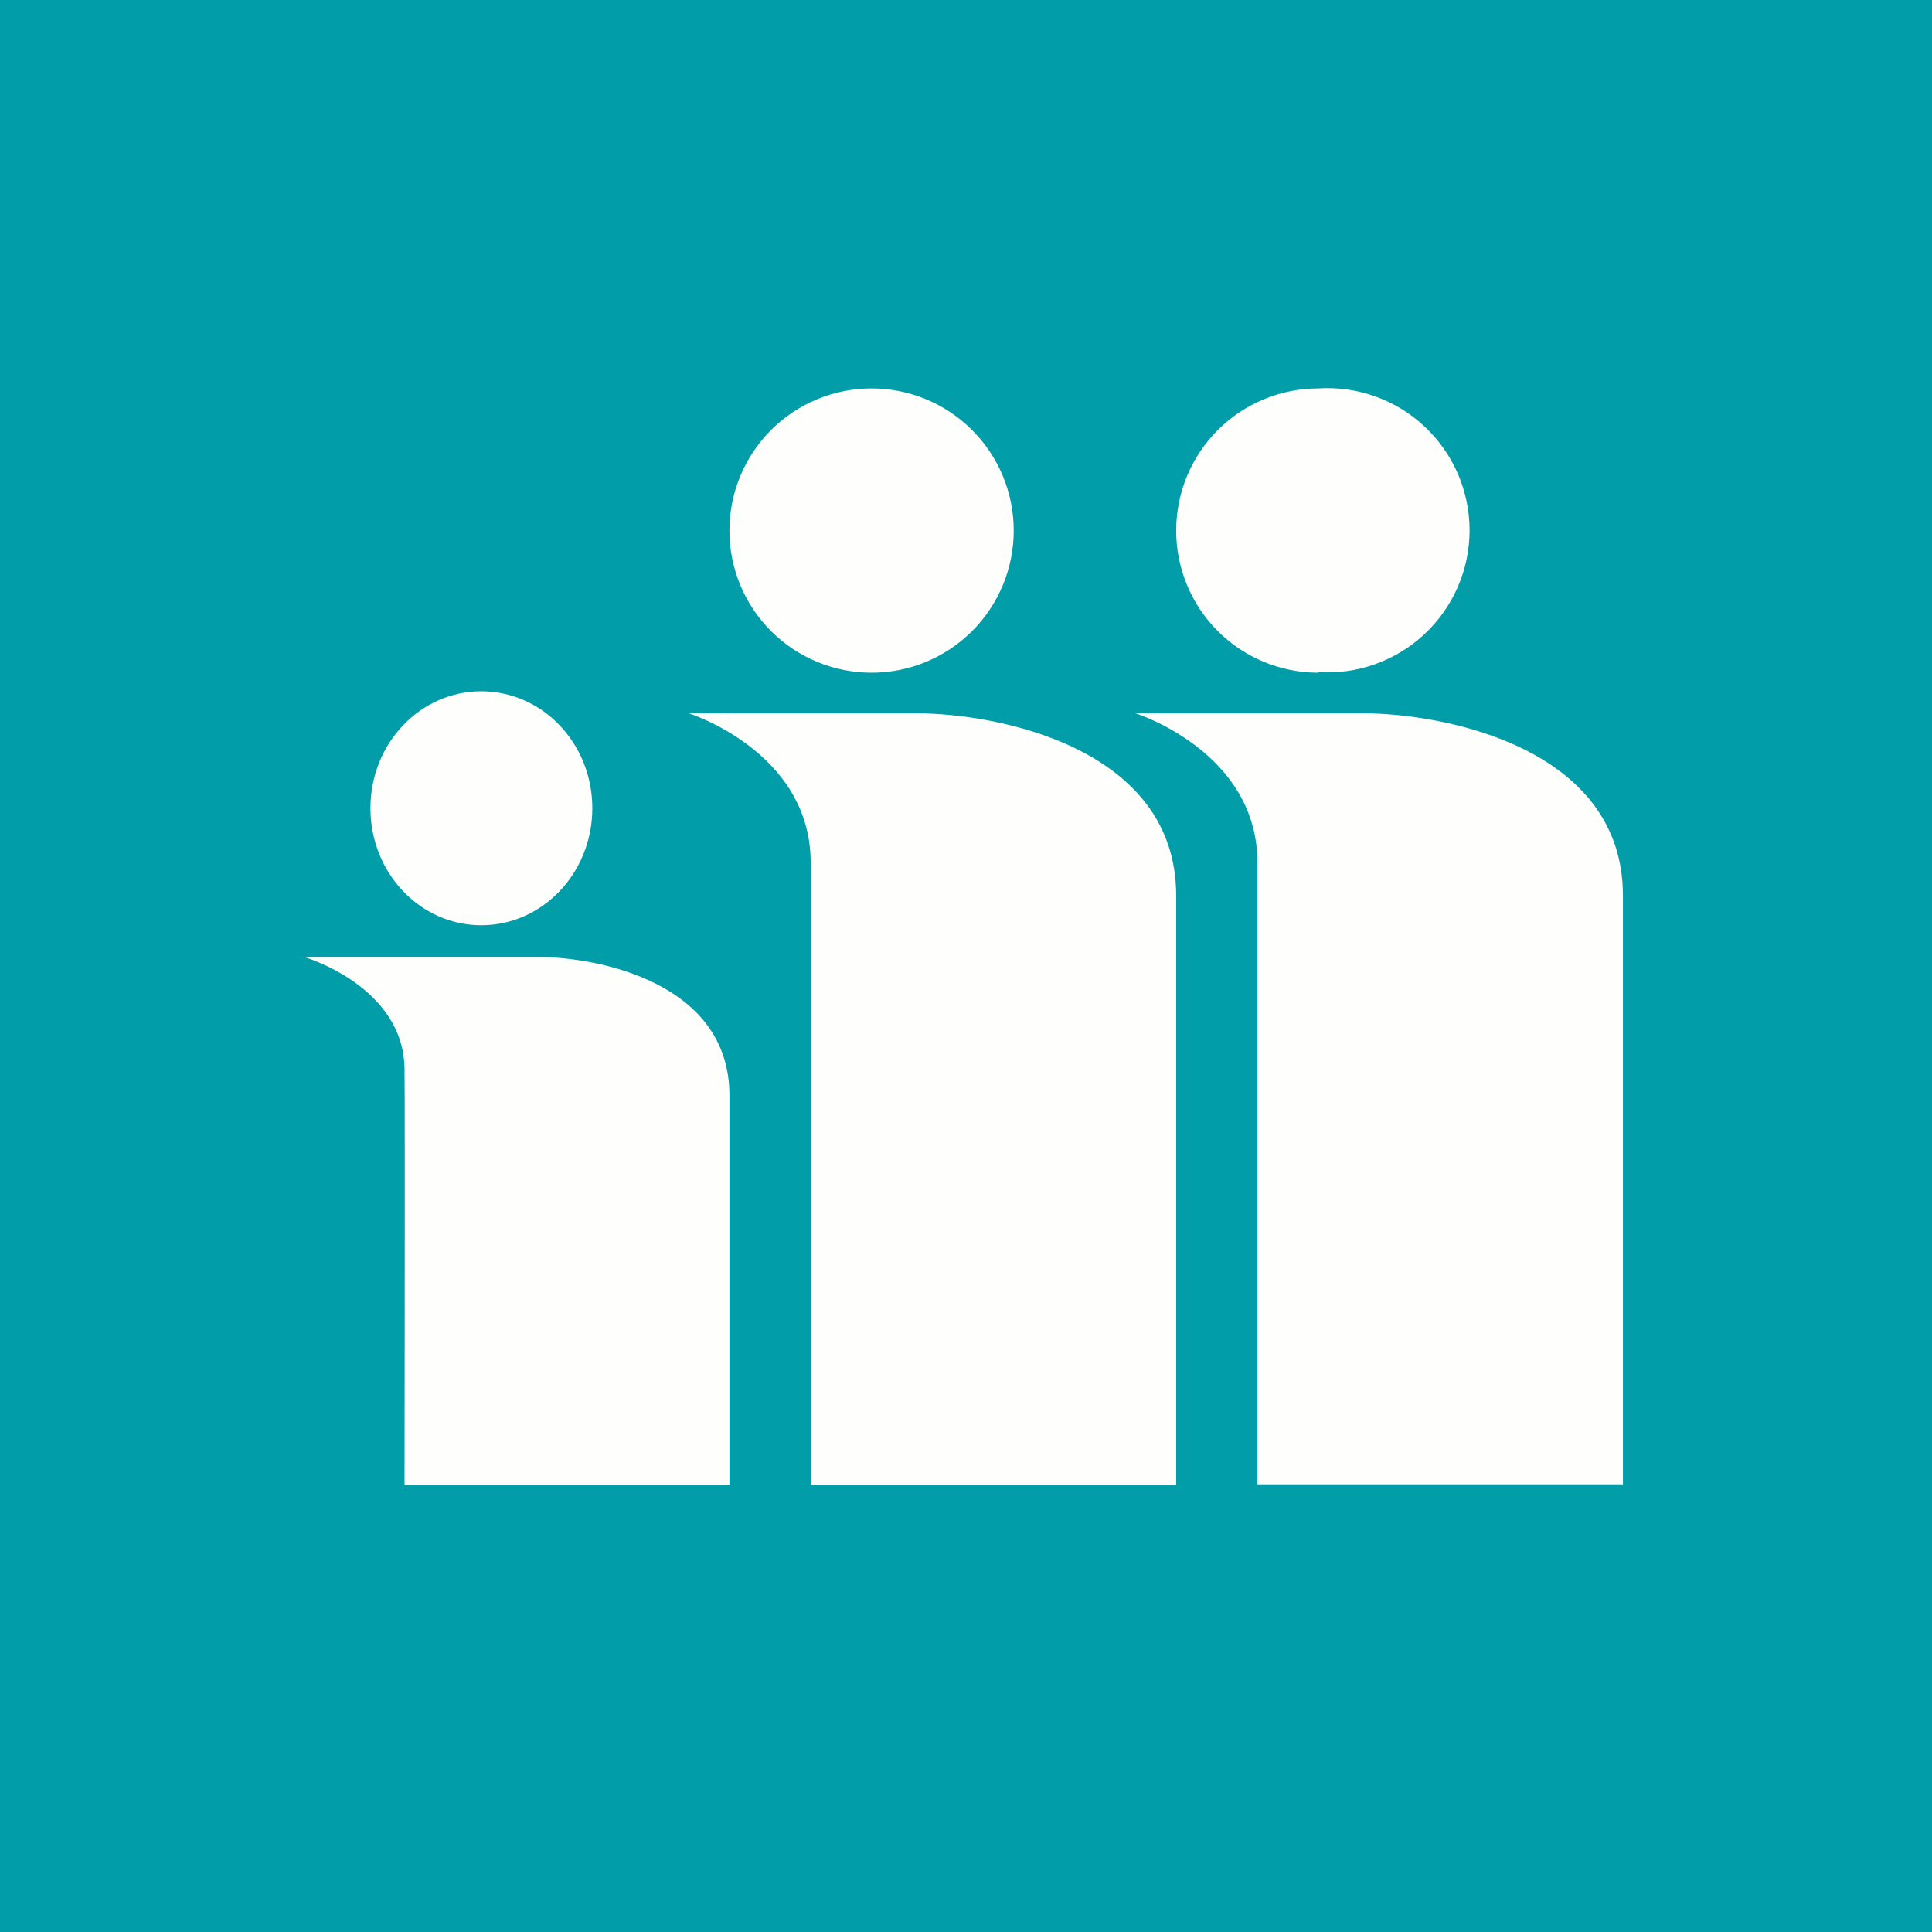 <svg width="60" height="60" viewBox="0 0 60 60" fill="none" xmlns="http://www.w3.org/2000/svg">
<rect width="60" height="60" fill="#019EA9"/>
<g clip-path="url(#clip0_1403_9043)">
<path d="M40.929 20.873C41.532 20.913 42.136 20.83 42.705 20.627C43.274 20.424 43.796 20.107 44.237 19.695C44.679 19.282 45.031 18.784 45.272 18.23C45.513 17.676 45.638 17.079 45.639 16.475C45.639 15.871 45.516 15.273 45.277 14.718C45.037 14.164 44.687 13.664 44.246 13.251C43.806 12.837 43.286 12.518 42.717 12.314C42.149 12.11 41.544 12.024 40.942 12.063C39.771 12.063 38.648 12.528 37.82 13.356C36.992 14.184 36.527 15.307 36.527 16.477C36.527 17.648 36.992 18.771 37.82 19.599C38.648 20.427 39.771 20.892 40.942 20.892L40.929 20.873ZM27.068 20.892C27.648 20.892 28.221 20.778 28.757 20.556C29.293 20.334 29.779 20.009 30.189 19.599C30.599 19.189 30.924 18.702 31.146 18.167C31.368 17.631 31.482 17.057 31.482 16.477C31.482 15.898 31.368 15.324 31.146 14.788C30.924 14.253 30.599 13.766 30.189 13.356C29.779 12.946 29.293 12.621 28.757 12.399C28.221 12.177 27.648 12.063 27.068 12.063C25.897 12.063 24.774 12.528 23.946 13.356C23.118 14.184 22.653 15.307 22.653 16.477C22.653 17.648 23.118 18.771 23.946 19.599C24.774 20.427 25.897 20.892 27.068 20.892ZM36.527 46.117H25.176V26.729C25.133 23.33 21.392 22.153 21.392 22.153H28.469C30.918 22.153 36.527 23.194 36.527 27.814V46.117Z" fill="#FEFEFD"/>
<path d="M50.388 46.098H39.05V26.729C39.007 23.33 35.266 22.153 35.266 22.153H42.343C44.792 22.153 50.401 23.194 50.401 27.814V46.117L50.388 46.098ZM22.653 46.117H12.563C12.563 46.117 12.581 34.527 12.563 33.189C12.529 30.616 9.448 29.721 9.448 29.721H16.725C18.56 29.721 22.653 30.512 22.653 34.014V46.117ZM14.947 28.734C16.851 28.734 18.395 27.107 18.395 25.099C18.395 23.094 16.853 21.468 14.947 21.468C13.045 21.468 11.504 23.094 11.504 25.099C11.504 27.107 13.045 28.734 14.947 28.734Z" fill="#FEFEFD"/>
</g>
<defs>
<clipPath id="clip0_1403_9043">
<rect width="42" height="35" fill="white" transform="translate(9 12)"/>
</clipPath>
</defs>
</svg>
